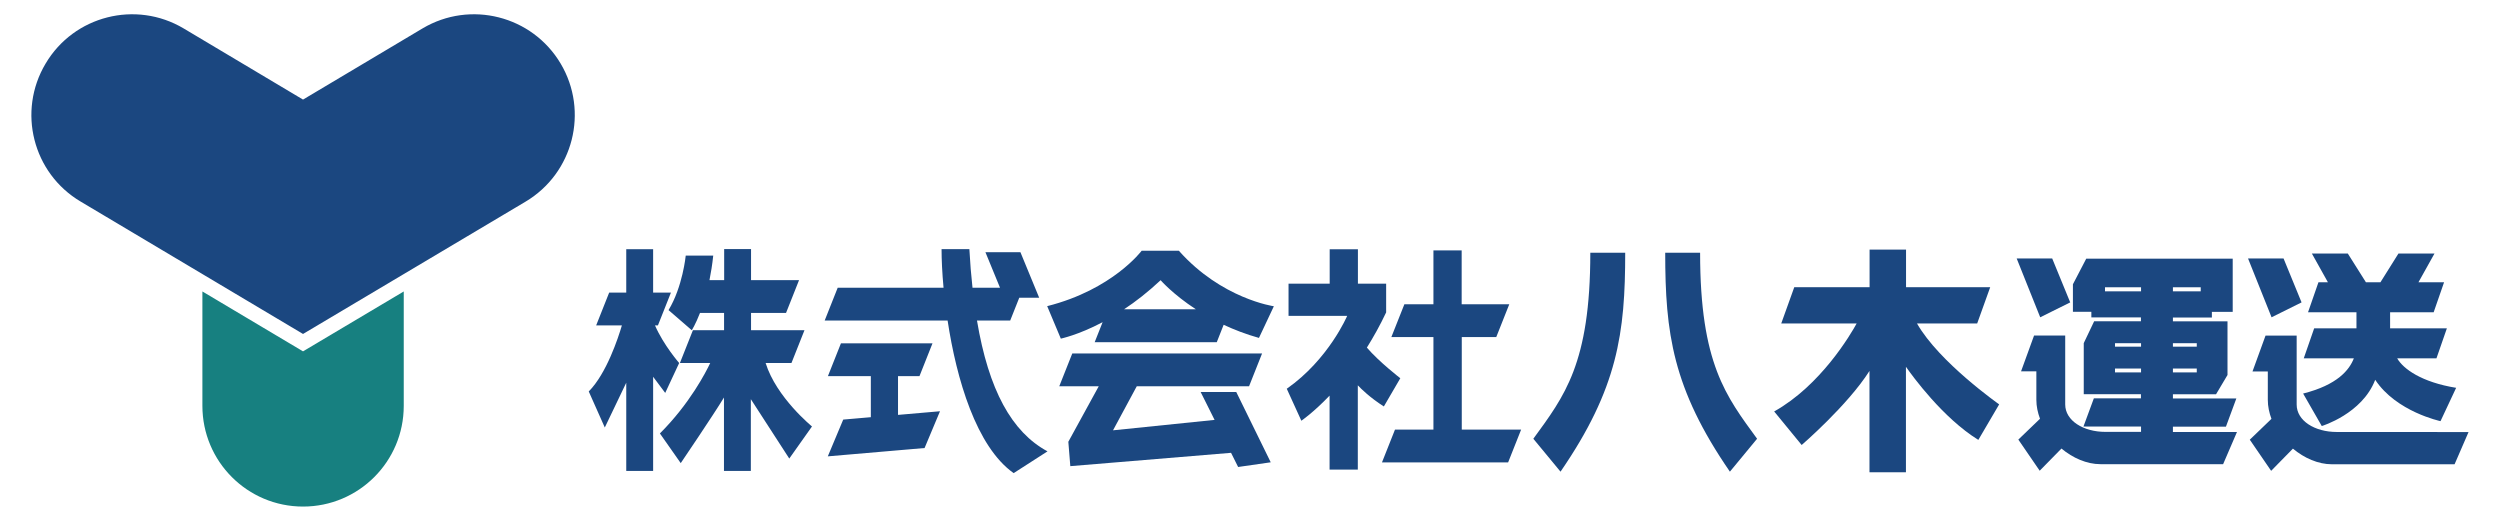 <?xml version="1.0" encoding="utf-8"?>
<!-- Generator: Adobe Illustrator 23.1.1, SVG Export Plug-In . SVG Version: 6.00 Build 0)  -->
<svg version="1.1" id="レイヤー_1" xmlns="http://www.w3.org/2000/svg" xmlns:xlink="http://www.w3.org/1999/xlink" x="0px"
	 y="0px" viewBox="0 0 240 50" style="enable-background:new 0 0 240 50;" xml:space="preserve" width="240" height="50">
<style type="text/css">
	.st0{fill:#178080;}
	.st1{fill:#1B4780;}
</style>
<g>
	<g>
		<path class="st0" d="M29.09,33.73l-9.66-5.75v10.98c0,5.34,4.32,9.67,9.66,9.67s9.67-4.32,9.67-9.67V27.98L29.09,33.73z"/>
		<path class="st1" d="M7.74,19.35c-4.59-2.72-6.1-8.66-3.36-13.25l0,0C7.1,1.51,13.04,0,17.63,2.73l0,0l11.46,6.83l11.47-6.83l0,0
			C45.15,0,51.09,1.51,53.82,6.1l0,0c2.73,4.59,1.22,10.53-3.37,13.26l0,0l-21.36,12.7L7.74,19.35L7.74,19.35z"/>
	</g>
	<g>
		<path class="st1" d="M65.2,34.85c0,0-1.5-1.72-2.32-3.61h0.28l1.25-3.15H62.7v-4.17h-2.58v4.17h-1.64l-1.25,3.15h2.47
			c-0.34,1.16-1.47,4.62-3.18,6.34l1.54,3.46l2.06-4.3v8.47h2.58v-9.04l1.16,1.55L65.2,34.85z M73.5,34.85h2.48l1.25-3.15H72.1
			v-1.66h3.36l1.25-3.15H72.1v-2.98h-2.58v2.98h-1.41c0.14-0.7,0.27-1.49,0.36-2.35h-2.64c0,0-0.29,2.99-1.65,5.23l2.23,1.93
			c0,0,0.36-0.55,0.79-1.66h2.31v1.66h-2.99l-1.25,3.15h2.91c-0.4,0.85-1.96,3.9-4.83,6.76l2,2.85c0,0,3.16-4.66,4.15-6.3v7.05h2.58
			v-6.89l3.69,5.7l2.18-3.08C77.97,40.95,74.54,38.18,73.5,34.85z"/>
		<path class="st1" d="M86.21,36.11h2.06l1.25-3.15h-8.79l-1.25,3.15h4.12v3.94l-2.65,0.23l-1.48,3.53l9.29-0.8l1.48-3.53
			l-4.03,0.35V36.11z M93.79,30.77h3.19l0.87-2.19h1.91l-1.8-4.37H94.6l1.4,3.41h-2.64c-0.13-1.17-0.23-2.4-0.3-3.7h-2.67
			c0,1.02,0.06,2.29,0.19,3.7H80.42l-1.25,3.15h11.8c0.85,5.61,2.75,12.11,6.34,14.65l3.25-2.09
			C97.13,41.48,94.91,37.45,93.79,30.77z"/>
		<path class="st1" d="M115.26,37.63l1.34,2.68l-9.75,1l2.28-4.23h10.78l1.25-3.15h-18.22l-1.25,3.15h3.79l-2.92,5.33l0.19,2.34
			l15.43-1.28l0.68,1.36l3.13-0.45l-3.31-6.75C118.68,37.63,115.26,37.63,115.26,37.63z M105.85,30.93l-0.76,1.92h11.72l0.66-1.67
			c1.01,0.47,2.14,0.91,3.39,1.26l1.43-3.04c0,0-5.02-0.71-9.12-5.33h-3.57c0,0-2.78,3.73-9.07,5.32l1.31,3.12
			C101.85,32.5,103.48,32.18,105.85,30.93z M111.42,26.9c0,0,1.16,1.34,3.38,2.79h-6.89C109.02,28.96,110.2,28.04,111.42,26.9z"/>
		<path class="st1" d="M140.33,41.24v-8.88h3.31l1.25-3.15h-4.57v-5.17h-2.71v5.17h-2.79l-1.25,3.15h4.04v8.88h-3.69l-1.25,3.15
			h12.11l1.25-3.15H140.33z M134.43,36.31c0,0-2.04-1.57-3.21-2.94c0.63-1.01,1.26-2.13,1.85-3.38v-2.76h-2.71v-3.3h-2.71v3.3h-3.95
			v3.09c0,0,3.17,0,5.63,0c0,0-1.77,4.18-5.8,7l1.4,3.07c0,0,1.14-0.77,2.71-2.41v7.1h2.71v-8.09c0.32,0.34,1.17,1.18,2.5,2.03
			L134.43,36.31z"/>
		<path class="st1" d="M184.03,31.05h5.78l1.25-3.48h-8.08v-3.61h-3.5v3.61h-7.23L171,31.05h7.24c-0.58,1.06-3.45,5.95-7.92,8.45
			l2.64,3.22c0,0,4.41-3.8,6.51-7.11v9.73h3.5V35.21c0.62,0.89,3.55,4.92,6.95,7.02l2-3.41C191.93,38.82,186.16,34.79,184.03,31.05z
			"/>
		<path class="st1" d="M147.2,42.12l2.61,3.16c5.5-8,6.21-13.32,6.21-21.02h-3.35C152.67,34.92,150.17,38.04,147.2,42.12z
			 M163.21,24.26h-3.35c0,7.69,0.7,13.02,6.21,21.02l2.61-3.16C165.71,38.04,163.21,34.92,163.21,24.26z"/>
		<path class="st1" d="M198.74,29.03l-1.73-4.22h-3.41l2.26,5.65L198.74,29.03z M208.6,41.47v-0.51h5.09l1-2.71h-6.09v-0.4h4.14
			l1.1-1.85v-5.15h-5.24v-0.37h3.74v-0.54h2v-5.11h-14.06L199,27.29v2.64h1.77v0.54h4.76v0.37h-4.49l-1,2.1v4.9h5.49v0.4h-4.52
			l-1,2.71h5.53v0.51h-3.42c-2.12,0-3.86-1.08-3.86-2.63s0-6.62,0-6.62h-2.99l-1.25,3.44h1.47v2.73c0,0.62,0.13,1.23,0.35,1.82
			l-2.08,2l2.05,2.99l2.09-2.13c1.09,0.91,2.43,1.5,3.74,1.5c2.4,0,11.78,0,11.78,0l1.33-3.09
			C214.77,41.47,211.74,41.47,208.6,41.47z M208.6,27.58h2.67v0.39h-2.67V27.58z M208.6,32.95h2.29v0.33h-2.29V32.95z M208.6,35.38
			h2.29v0.37h-2.29V35.38z M205.54,35.75h-2.5v-0.37h2.5V35.75z M205.54,33.28h-2.5v-0.33h2.5V33.28z M205.54,27.97h-3.46v-0.39
			h3.46V27.97z"/>
		<path class="st1" d="M220.95,29.03l-1.73-4.22h-3.41l2.26,5.65L220.95,29.03z M224.33,41.47c-2.12,0-3.85-1.08-3.85-2.63
			s0-6.62,0-6.62h-2.99l-1.25,3.44h1.47v2.73c0,0.62,0.13,1.23,0.35,1.82l-2.08,2l2.05,2.99l2.09-2.13c1.09,0.91,2.43,1.5,3.74,1.5
			c2.4,0,11.78,0,11.78,0l1.34-3.09C236.99,41.47,226.45,41.47,224.33,41.47z M221.1,37.78l1.79,3.12c0,0,3.88-1.17,5.13-4.44
			c2.02,3.07,6.27,3.97,6.27,3.97l1.5-3.2c-3.33-0.54-5.08-1.82-5.66-2.83h3.77l1-2.88h-5.45v-1.54h4.18l1-2.88h-2.46l1.54-2.76
			h-3.46l-1.73,2.76h-1.39l-1.74-2.76h-3.45l1.54,2.76h-0.91l-1,2.88h4.65v1.54h-4.06l-1,2.88h4.81
			C225.54,35.51,224.4,36.95,221.1,37.78z"/>
	</g>
</g>
</svg>
